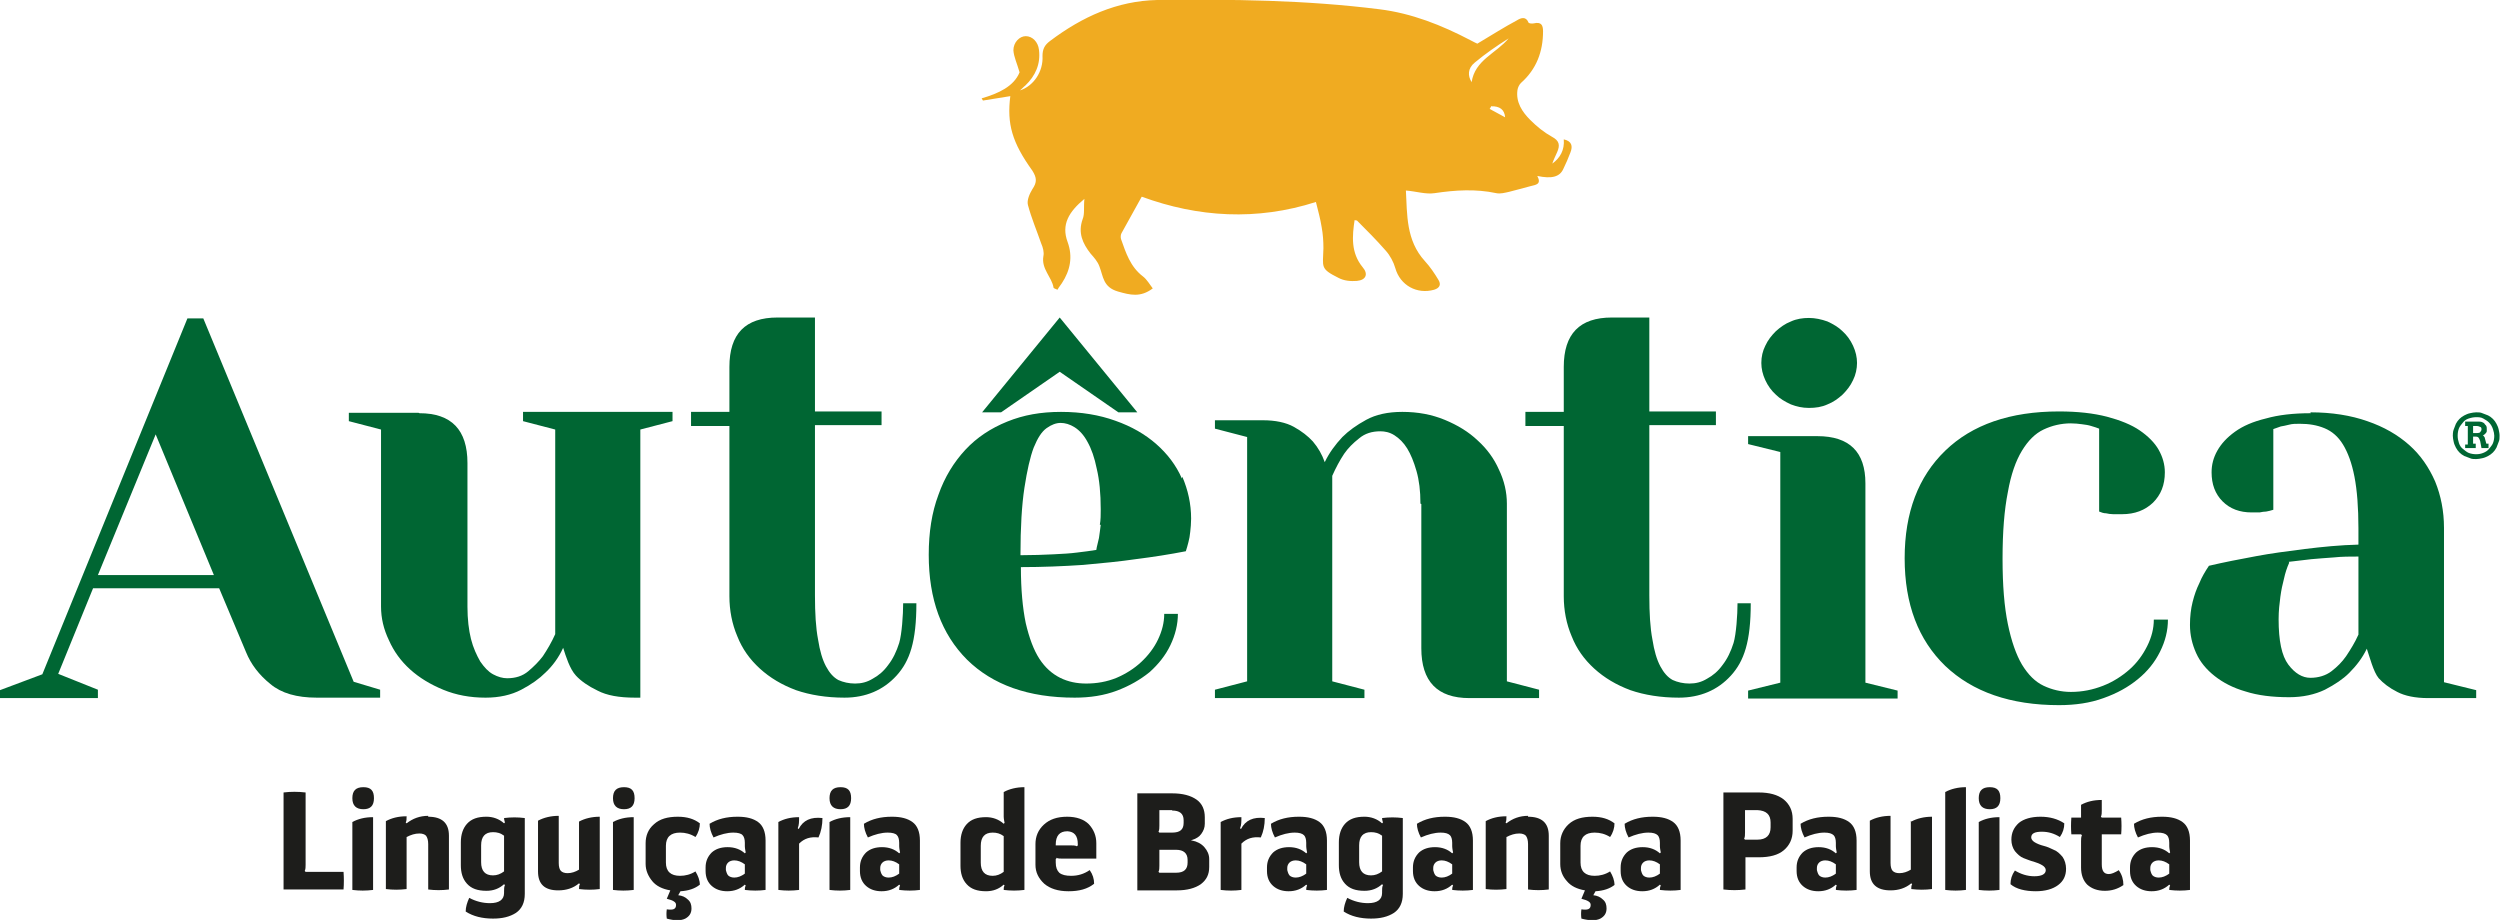 <?xml version="1.0" encoding="UTF-8"?><svg id="Layer_1" xmlns="http://www.w3.org/2000/svg" viewBox="0 0 56.69 20.86"><defs><style>.cls-1{fill:#1d1d1b;}.cls-2{fill:#063;}.cls-3{fill:#f0ab21;}</style></defs><g><path class="cls-1" d="M7.79,19.77c.01,.13,.01,.27,0,.4h-1.36v-2.2c.16-.02,.33-.02,.5,0v1.64c0,.05,0,.1-.02,.14l.02,.02h.87Z"/><path class="cls-1" d="M8.24,18.35c-.16,0-.25-.08-.25-.25s.08-.25,.25-.25,.24,.08,.24,.25-.08,.25-.24,.25Zm-.25,.29c.13-.07,.28-.11,.47-.11v1.65c-.16,.02-.31,.02-.47,0v-1.54Z"/><path class="cls-1" d="M9.71,18.52c.31,0,.47,.14,.47,.43v1.22c-.16,.02-.31,.02-.47,0v-1.03c0-.09-.02-.15-.05-.19-.03-.03-.08-.05-.15-.05-.1,0-.19,.03-.29,.08v1.18c-.16,.02-.31,.02-.47,0v-1.54c.13-.07,.28-.11,.47-.11,0,.06,0,.11-.02,.14l.02,.02c.14-.11,.3-.17,.49-.17Z"/><path class="cls-1" d="M11.43,18.55c.16-.02,.31-.02,.47,0v1.72c0,.2-.07,.34-.2,.43-.14,.09-.31,.13-.52,.13-.24,0-.45-.05-.62-.16,0-.1,.03-.2,.08-.31,.15,.08,.31,.12,.47,.12,.21,0,.32-.08,.32-.23v-.04c0-.05,0-.1,.02-.14l-.02-.02c-.11,.1-.24,.15-.4,.15-.2,0-.34-.05-.44-.16-.1-.11-.14-.25-.14-.42v-.52c0-.18,.05-.32,.14-.42,.1-.11,.24-.16,.44-.16,.15,0,.29,.05,.4,.15l.02-.02s-.02-.06-.02-.1Zm-.25,1.3h0c.09,0,.17-.03,.25-.09v-.81c-.08-.06-.16-.08-.25-.08h0c-.18,0-.27,.1-.27,.3v.38c0,.2,.09,.3,.27,.3Z"/><path class="cls-1" d="M13.13,18.63c.13-.07,.29-.11,.47-.11v.31h0v1.33c-.15,.02-.31,.02-.47,0,0-.04,0-.08,.02-.11l-.02-.02c-.13,.11-.29,.16-.47,.16-.31,0-.46-.14-.46-.43v-1.15c.13-.07,.29-.11,.47-.11v1.07c0,.09,.02,.15,.05,.18,.03,.03,.08,.05,.15,.05,.09,0,.18-.03,.26-.08v-.9h0v-.21Z"/><path class="cls-1" d="M14.15,18.35c-.16,0-.25-.08-.25-.25s.08-.25,.25-.25,.24,.08,.24,.25-.08,.25-.24,.25Zm-.25,.29c.13-.07,.28-.11,.47-.11v1.65c-.16,.02-.31,.02-.47,0v-1.54Z"/><path class="cls-1" d="M15.87,20.06c-.11,.09-.26,.14-.44,.15l-.05,.09c.09,.01,.16,.04,.22,.1,.06,.05,.08,.12,.08,.2,0,.11-.05,.18-.14,.23-.1,.05-.24,.05-.42,0-.01-.07-.01-.14,0-.21,.14,.02,.21,0,.21-.1,0-.04-.02-.06-.05-.08s-.08-.04-.16-.06l.08-.19c-.18-.03-.32-.1-.41-.21s-.15-.24-.15-.39v-.47c0-.17,.06-.32,.19-.43,.13-.12,.31-.17,.54-.17,.21,0,.37,.05,.5,.15,0,.1-.03,.21-.1,.31-.11-.07-.23-.1-.35-.1-.21,0-.32,.1-.32,.3v.38c0,.2,.11,.3,.32,.3,.12,0,.24-.03,.35-.1,.06,.1,.1,.2,.1,.31Z"/><path class="cls-1" d="M16.73,18.52c.2,0,.35,.04,.46,.12s.17,.22,.17,.42v1.12c-.15,.02-.31,.02-.47,0,0-.03,0-.06,.02-.1l-.02-.02c-.11,.1-.24,.15-.4,.15-.14,0-.26-.04-.35-.12s-.14-.19-.14-.34v-.08c0-.14,.05-.25,.14-.34,.09-.08,.21-.12,.36-.12,.16,0,.29,.05,.39,.14l.02-.02s-.02-.09-.02-.14v-.08c0-.08-.02-.14-.05-.17-.03-.04-.11-.06-.21-.06-.14,0-.29,.04-.45,.11-.06-.11-.09-.22-.09-.31,.18-.11,.39-.16,.63-.16Zm.16,1.29v-.21c-.08-.06-.16-.09-.24-.09-.06,0-.11,.02-.14,.05-.03,.03-.05,.07-.05,.12v.05s.02,.09,.05,.12c.03,.03,.08,.05,.14,.05,.08,0,.16-.03,.24-.09Z"/><path class="cls-1" d="M18.11,18.8c.1-.2,.28-.28,.54-.25,0,.16-.03,.31-.09,.44-.18-.02-.32,.02-.44,.14v1.05c-.16,.02-.31,.02-.47,0v-1.54c.13-.07,.28-.11,.47-.11,0,.1,0,.18-.03,.25l.02,.02Z"/><path class="cls-1" d="M19.06,18.35c-.16,0-.25-.08-.25-.25s.08-.25,.25-.25,.24,.08,.24,.25-.08,.25-.24,.25Zm-.25,.29c.13-.07,.28-.11,.47-.11v1.65c-.16,.02-.31,.02-.47,0v-1.54Z"/><path class="cls-1" d="M20.23,18.52c.2,0,.35,.04,.46,.12s.17,.22,.17,.42v1.12c-.15,.02-.31,.02-.47,0,0-.03,0-.06,.02-.1l-.02-.02c-.11,.1-.24,.15-.4,.15-.14,0-.26-.04-.35-.12s-.14-.19-.14-.34v-.08c0-.14,.05-.25,.14-.34,.09-.08,.21-.12,.36-.12,.16,0,.29,.05,.39,.14l.02-.02s-.02-.09-.02-.14v-.08c0-.08-.02-.14-.05-.17-.03-.04-.11-.06-.21-.06-.14,0-.29,.04-.45,.11-.06-.11-.09-.22-.09-.31,.18-.11,.39-.16,.63-.16Zm.16,1.29v-.21c-.08-.06-.16-.09-.24-.09-.06,0-.11,.02-.14,.05-.03,.03-.05,.07-.05,.12v.05s.02,.09,.05,.12c.03,.03,.08,.05,.14,.05,.08,0,.16-.03,.24-.09Z"/><path class="cls-1" d="M22.76,17.96c.13-.07,.29-.11,.47-.11v2.33c-.16,.02-.31,.02-.47,0,0-.04,0-.07,.02-.1l-.02-.02c-.11,.1-.24,.15-.4,.15-.2,0-.34-.05-.44-.16-.1-.11-.14-.25-.14-.42v-.52c0-.18,.05-.32,.14-.42,.1-.11,.24-.16,.44-.16,.15,0,.29,.05,.4,.15l.02-.02s-.02-.09-.02-.14v-.56Zm-.25,1.9h0c.09,0,.17-.03,.25-.09v-.81c-.08-.06-.16-.08-.25-.08h0c-.18,0-.27,.1-.27,.3v.38c0,.2,.09,.3,.27,.3Z"/><path class="cls-1" d="M23.96,19.46l-.02,.02v.08c0,.11,.03,.18,.08,.23,.06,.05,.15,.07,.27,.07,.15,0,.29-.04,.42-.13,.07,.1,.1,.2,.1,.31-.15,.12-.34,.17-.58,.17s-.42-.06-.55-.17c-.13-.12-.2-.26-.2-.43v-.47c0-.17,.06-.32,.19-.44,.13-.12,.3-.18,.53-.18,.21,0,.38,.06,.49,.17,.11,.12,.17,.26,.17,.43v.35h-.77c-.05,0-.1,0-.14-.02Zm.24-.61c-.17,0-.26,.1-.26,.3v.02h.34c.05,0,.1,0,.14,.02l.02-.02v-.03c0-.19-.08-.28-.23-.29Z"/><path class="cls-1" d="M27.03,19.06c.11,.02,.21,.07,.28,.15,.07,.08,.11,.17,.11,.27v.18c0,.17-.06,.29-.19,.39-.13,.09-.31,.14-.54,.14h-.9v-2.2h.79c.24,0,.42,.05,.55,.14,.13,.09,.19,.23,.19,.4v.15c0,.09-.03,.16-.08,.23s-.12,.11-.22,.14v.02Zm-.45-.69h-.29v.35c0,.05,0,.1-.02,.14l.02,.02h.29c.18,0,.26-.07,.26-.22v-.06c0-.15-.09-.22-.26-.22Zm.35,1.19v-.06c0-.15-.09-.23-.26-.23h-.38v.36c0,.05,0,.1-.02,.14l.02,.02h.38c.18,0,.26-.08,.26-.23Z"/><path class="cls-1" d="M28.14,18.8c.1-.2,.28-.28,.54-.25,0,.16-.03,.31-.09,.44-.18-.02-.32,.02-.44,.14v1.05c-.16,.02-.31,.02-.47,0v-1.54c.13-.07,.28-.11,.47-.11,0,.1,0,.18-.03,.25l.02,.02Z"/><path class="cls-1" d="M29.46,18.52c.2,0,.35,.04,.46,.12s.17,.22,.17,.42v1.12c-.15,.02-.31,.02-.47,0,0-.03,0-.06,.02-.1l-.02-.02c-.11,.1-.24,.15-.4,.15-.14,0-.26-.04-.35-.12-.09-.08-.14-.19-.14-.34v-.08c0-.14,.05-.25,.14-.34,.09-.08,.21-.12,.36-.12,.16,0,.29,.05,.39,.14l.02-.02s-.02-.09-.02-.14v-.08c0-.08-.02-.14-.05-.17-.04-.04-.11-.06-.21-.06-.14,0-.29,.04-.45,.11-.06-.11-.09-.22-.09-.31,.18-.11,.39-.16,.63-.16Zm.16,1.29v-.21c-.08-.06-.16-.09-.24-.09-.06,0-.11,.02-.14,.05-.03,.03-.05,.07-.05,.12v.05s.02,.09,.05,.12,.08,.05,.14,.05c.08,0,.16-.03,.24-.09Z"/><path class="cls-1" d="M31.34,18.55c.16-.02,.31-.02,.47,0v1.72c0,.2-.07,.34-.2,.43-.14,.09-.31,.13-.52,.13-.24,0-.45-.05-.62-.16,0-.1,.03-.2,.08-.31,.15,.08,.31,.12,.47,.12,.21,0,.32-.08,.32-.23v-.04c0-.05,0-.1,.02-.14l-.02-.02c-.11,.1-.24,.15-.4,.15-.2,0-.34-.05-.44-.16-.1-.11-.14-.25-.14-.42v-.52c0-.18,.05-.32,.14-.42,.1-.11,.24-.16,.44-.16,.15,0,.29,.05,.4,.15l.02-.02s-.02-.06-.02-.1Zm-.25,1.3h0c.09,0,.17-.03,.25-.09v-.81c-.08-.06-.16-.08-.25-.08h0c-.18,0-.27,.1-.27,.3v.38c0,.2,.09,.3,.27,.3Z"/><path class="cls-1" d="M32.77,18.52c.2,0,.35,.04,.46,.12s.17,.22,.17,.42v1.12c-.15,.02-.31,.02-.47,0,0-.03,0-.06,.02-.1l-.02-.02c-.11,.1-.24,.15-.4,.15-.14,0-.26-.04-.35-.12-.09-.08-.14-.19-.14-.34v-.08c0-.14,.05-.25,.14-.34,.09-.08,.21-.12,.36-.12,.16,0,.29,.05,.39,.14l.02-.02s-.02-.09-.02-.14v-.08c0-.08-.02-.14-.05-.17-.04-.04-.11-.06-.21-.06-.14,0-.29,.04-.45,.11-.06-.11-.09-.22-.09-.31,.18-.11,.39-.16,.63-.16Zm.16,1.29v-.21c-.08-.06-.16-.09-.24-.09-.06,0-.11,.02-.14,.05-.03,.03-.05,.07-.05,.12v.05s.02,.09,.05,.12,.08,.05,.14,.05c.08,0,.16-.03,.24-.09Z"/><path class="cls-1" d="M34.65,18.52c.31,0,.47,.14,.47,.43v1.22c-.16,.02-.31,.02-.47,0v-1.03c0-.09-.02-.15-.05-.19-.03-.03-.08-.05-.15-.05-.1,0-.19,.03-.29,.08v1.18c-.16,.02-.31,.02-.47,0v-1.54c.13-.07,.28-.11,.47-.11,0,.06,0,.11-.02,.14l.02,.02c.14-.11,.3-.17,.49-.17Z"/><path class="cls-1" d="M36.62,20.06c-.11,.09-.26,.14-.44,.15l-.05,.09c.09,.01,.16,.04,.22,.1,.06,.05,.08,.12,.08,.2,0,.11-.05,.18-.14,.23-.1,.05-.24,.05-.43,0-.01-.07-.01-.14,0-.21,.14,.02,.21,0,.21-.1,0-.04-.02-.06-.05-.08-.03-.02-.08-.04-.16-.06l.08-.19c-.18-.03-.32-.1-.41-.21-.1-.11-.15-.24-.15-.39v-.47c0-.17,.07-.32,.19-.43,.13-.12,.31-.17,.54-.17,.21,0,.37,.05,.5,.15,0,.1-.03,.21-.1,.31-.11-.07-.23-.1-.35-.1-.21,0-.32,.1-.32,.3v.38c0,.2,.11,.3,.32,.3,.12,0,.24-.03,.35-.1,.06,.1,.1,.2,.1,.31Z"/><path class="cls-1" d="M37.48,18.52c.2,0,.35,.04,.46,.12s.17,.22,.17,.42v1.12c-.15,.02-.31,.02-.47,0,0-.03,0-.06,.02-.1l-.02-.02c-.11,.1-.24,.15-.4,.15-.14,0-.26-.04-.35-.12-.09-.08-.14-.19-.14-.34v-.08c0-.14,.05-.25,.14-.34,.09-.08,.21-.12,.36-.12,.16,0,.29,.05,.39,.14l.02-.02s-.02-.09-.02-.14v-.08c0-.08-.02-.14-.05-.17-.04-.04-.11-.06-.21-.06-.14,0-.29,.04-.45,.11-.06-.11-.09-.22-.09-.31,.18-.11,.39-.16,.63-.16Zm.16,1.29v-.21c-.08-.06-.16-.09-.24-.09-.06,0-.11,.02-.14,.05-.03,.03-.05,.07-.05,.12v.05s.02,.09,.05,.12,.08,.05,.14,.05c.08,0,.16-.03,.24-.09Z"/><path class="cls-1" d="M39.88,17.97c.24,0,.43,.05,.57,.16,.13,.11,.2,.25,.2,.44v.27c0,.18-.07,.33-.2,.44-.13,.11-.32,.16-.57,.16h-.3v.73c-.17,.02-.33,.02-.5,0v-2.2h.8Zm.27,.79v-.11c0-.18-.1-.27-.3-.28h-.28v.51c0,.05,0,.1-.02,.14l.02,.02h.28c.2,0,.3-.1,.3-.28Z"/><path class="cls-1" d="M41.47,18.52c.2,0,.35,.04,.46,.12s.17,.22,.17,.42v1.12c-.15,.02-.31,.02-.47,0,0-.03,0-.06,.02-.1l-.02-.02c-.11,.1-.24,.15-.4,.15-.14,0-.26-.04-.35-.12-.09-.08-.14-.19-.14-.34v-.08c0-.14,.05-.25,.14-.34,.09-.08,.21-.12,.36-.12,.16,0,.29,.05,.39,.14l.02-.02s-.02-.09-.02-.14v-.08c0-.08-.02-.14-.05-.17-.04-.04-.11-.06-.21-.06-.14,0-.29,.04-.45,.11-.06-.11-.09-.22-.09-.31,.18-.11,.39-.16,.63-.16Zm.16,1.29v-.21c-.08-.06-.16-.09-.24-.09-.06,0-.11,.02-.14,.05-.03,.03-.05,.07-.05,.12v.05s.02,.09,.05,.12,.08,.05,.14,.05c.08,0,.16-.03,.24-.09Z"/><path class="cls-1" d="M43.34,18.63c.13-.07,.29-.11,.47-.11v.31h0v1.33c-.15,.02-.31,.02-.47,0,0-.04,0-.08,.02-.11l-.02-.02c-.13,.11-.29,.16-.47,.16-.31,0-.47-.14-.47-.43v-1.15c.13-.07,.29-.11,.47-.11v1.07c0,.09,.02,.15,.05,.18,.03,.03,.08,.05,.15,.05,.09,0,.18-.03,.26-.08v-.9h0v-.21Z"/><path class="cls-1" d="M44.11,17.96c.13-.07,.29-.11,.47-.11v2.33c-.16,.02-.31,.02-.47,0v-2.22Z"/><path class="cls-1" d="M45.12,18.35c-.16,0-.25-.08-.25-.25s.08-.25,.25-.25,.24,.08,.24,.25-.08,.25-.24,.25Zm-.25,.29c.13-.07,.28-.11,.47-.11v1.65c-.16,.02-.31,.02-.47,0v-1.54Z"/><path class="cls-1" d="M46.17,20.21c-.25,0-.45-.05-.58-.16,0-.11,.03-.21,.1-.31,.13,.08,.28,.13,.44,.13,.17,0,.26-.05,.26-.14,0-.04-.03-.08-.08-.11-.05-.03-.12-.06-.19-.08-.08-.02-.15-.05-.23-.08-.08-.03-.14-.09-.2-.16-.05-.07-.08-.16-.08-.26,0-.16,.06-.28,.17-.38,.11-.09,.28-.14,.49-.14s.39,.05,.54,.15c0,.11-.03,.21-.1,.31-.13-.08-.26-.12-.41-.12-.16,0-.24,.04-.24,.13,0,.04,.03,.08,.08,.11,.05,.03,.12,.06,.2,.08s.15,.05,.23,.09c.08,.03,.14,.09,.2,.16,.05,.07,.08,.17,.08,.27,0,.16-.06,.28-.18,.37-.12,.09-.29,.14-.51,.14Z"/><path class="cls-1" d="M48.05,19.74c.07,.1,.1,.21,.1,.33-.13,.09-.27,.13-.42,.13-.17,0-.3-.05-.4-.14-.09-.09-.14-.22-.14-.39v-.59c0-.05,0-.1,.02-.14l-.02-.02h-.22c-.01-.12-.01-.25,0-.38h.22v-.29c.13-.07,.28-.11,.47-.11v.24c0,.05,0,.1-.02,.14l.02,.02h.44c.01,.13,.01,.25,0,.38h-.44v.68c0,.15,.05,.22,.16,.22,.06,0,.13-.03,.23-.09Z"/><path class="cls-1" d="M49.03,18.52c.2,0,.35,.04,.46,.12s.17,.22,.17,.42v1.12c-.15,.02-.31,.02-.47,0,0-.03,0-.06,.02-.1l-.02-.02c-.11,.1-.24,.15-.4,.15-.14,0-.26-.04-.35-.12-.09-.08-.14-.19-.14-.34v-.08c0-.14,.05-.25,.14-.34,.09-.08,.21-.12,.36-.12,.16,0,.29,.05,.39,.14l.02-.02s-.02-.09-.02-.14v-.08c0-.08-.02-.14-.05-.17-.04-.04-.11-.06-.21-.06-.14,0-.29,.04-.45,.11-.06-.11-.09-.22-.09-.31,.18-.11,.39-.16,.63-.16Zm.16,1.29v-.21c-.08-.06-.16-.09-.24-.09-.06,0-.11,.02-.14,.05-.03,.03-.05,.07-.05,.12v.05s.02,.09,.05,.12,.08,.05,.14,.05c.08,0,.16-.03,.24-.09Z"/></g><g><path class="cls-2" d="M55.62,9.88s0-.1,.02-.14,.03-.09,.05-.13,.05-.08,.08-.11,.07-.06,.11-.08,.08-.04,.13-.05,.09-.02,.14-.02,.1,0,.14,.02,.09,.03,.13,.05,.08,.05,.11,.08,.06,.07,.08,.11,.04,.08,.05,.13,.02,.09,.02,.14,0,.1-.02,.14-.03,.09-.05,.13-.05,.08-.08,.11-.07,.06-.11,.08-.08,.04-.13,.05-.09,.02-.14,.02-.1,0-.14-.02-.09-.03-.13-.05-.08-.05-.11-.08-.06-.07-.08-.11-.04-.08-.05-.13-.02-.09-.02-.14Zm.11,0c0,.06,.01,.11,.03,.17s.05,.1,.09,.13,.08,.07,.13,.09,.11,.03,.17,.03,.11-.01,.16-.03,.1-.05,.13-.09,.07-.08,.09-.13,.03-.11,.03-.17c0-.04-.01-.09-.03-.15s-.05-.11-.09-.15-.08-.06-.13-.09-.11-.03-.16-.03-.11,.01-.17,.03-.1,.05-.13,.09-.07,.08-.09,.13-.03,.11-.03,.17Zm.17,.2h.06v-.42h-.06v-.1h.3s.06,0,.08,.01,.05,.02,.06,.04,.03,.03,.04,.05,.01,.04,.01,.07c0,.02,0,.04,0,.05s-.01,.03-.02,.04-.02,.02-.03,.03-.03,.02-.04,.02c.01,0,.02,.02,.03,.03s.02,.03,.02,.05l.03,.11h.05v.1h-.16l-.03-.16s-.02-.06-.04-.08-.05-.02-.08-.02h-.04v.16h.06v.1h-.24v-.1Zm.18-.42v.16h.09s.06,0,.07-.02,.03-.03,.03-.06c0-.03,0-.05-.03-.06s-.04-.02-.08-.02h-.08Z"/><path class="cls-2" d="M2.22,15.65v.18H0v-.18l.96-.36L4.25,7.22h.36l3.41,8.24,.6,.18v.18h-1.44c-.45,0-.8-.1-1.05-.31-.26-.21-.44-.45-.55-.72l-.61-1.45H2.11l-.79,1.94,.9,.36Zm.01-2.61h2.62l-1.32-3.19-1.31,3.19Z"/><path class="cls-2" d="M9.51,9.37c.73,0,1.09,.38,1.09,1.13v3.26c0,.28,.03,.53,.08,.73s.13,.37,.21,.51c.09,.13,.18,.23,.29,.29,.11,.06,.22,.09,.32,.09,.19,0,.35-.05,.48-.16s.24-.22,.33-.34c.1-.15,.2-.32,.28-.5v-4.64l-.73-.19v-.21h3.39v.21l-.73,.19v6.08h-.12c-.36,0-.64-.05-.85-.16-.21-.1-.38-.22-.49-.34-.14-.15-.23-.44-.29-.63-.1,.22-.24,.41-.4,.56-.14,.14-.32,.27-.55,.39-.23,.12-.5,.18-.81,.18-.35,0-.67-.06-.96-.18-.29-.12-.54-.27-.75-.46-.21-.19-.37-.41-.48-.66-.12-.25-.18-.5-.18-.77v-4.01l-.73-.19v-.19h1.58Z"/><path class="cls-2" d="M16.54,8.32c0-.75,.36-1.12,1.09-1.12h.85v2.13h1.51v.31h-1.51v3.86c0,.41,.02,.74,.07,1,.04,.26,.1,.46,.18,.61,.08,.15,.17,.25,.28,.31,.11,.05,.24,.08,.38,.08s.27-.03,.4-.11c.13-.07,.25-.17,.35-.31,.11-.14,.19-.31,.25-.5,.06-.2,.09-.64,.09-.9h.3c0,.87-.15,1.31-.45,1.64-.3,.33-.7,.5-1.18,.5-.41,0-.78-.06-1.1-.17-.32-.12-.59-.28-.82-.49s-.4-.45-.51-.73c-.12-.28-.18-.59-.18-.91v-3.86h-.87v-.32h.87v-1Z"/><path class="cls-2" d="M35.46,8.32c0-.75,.36-1.12,1.09-1.12h.85v2.13h1.51v.31h-1.51v3.86c0,.41,.02,.74,.07,1,.04,.26,.1,.46,.18,.61,.08,.15,.17,.25,.28,.31,.11,.05,.24,.08,.38,.08s.27-.03,.4-.11c.13-.07,.25-.17,.35-.31,.11-.14,.19-.31,.25-.5,.06-.2,.09-.64,.09-.9h.3c0,.87-.15,1.31-.45,1.64-.3,.33-.7,.5-1.18,.5-.41,0-.78-.06-1.1-.17-.32-.12-.59-.28-.82-.49s-.4-.45-.51-.73c-.12-.28-.18-.59-.18-.91v-3.86h-.87v-.32h.87v-1Z"/><polygon class="cls-2" points="24.03 7.2 25.79 9.35 25.36 9.35 24.03 8.43 22.7 9.35 22.27 9.35 24.03 7.2"/><path class="cls-2" d="M26.8,10.85c-.13-.3-.33-.56-.58-.78-.25-.22-.56-.4-.93-.53-.36-.13-.77-.2-1.23-.2s-.85,.07-1.22,.22c-.37,.15-.69,.36-.95,.64-.26,.28-.47,.62-.61,1.02-.15,.4-.22,.85-.22,1.36,0,1.01,.29,1.8,.87,2.38,.58,.57,1.39,.86,2.44,.86,.35,0,.67-.05,.96-.16,.29-.11,.53-.25,.74-.42,.2-.18,.36-.38,.47-.61,.11-.23,.17-.47,.17-.71h-.31c0,.2-.05,.39-.14,.58s-.22,.36-.38,.51c-.16,.15-.35,.27-.56,.36-.22,.09-.45,.13-.69,.13-.21,0-.41-.04-.59-.13-.18-.09-.34-.23-.47-.43-.13-.2-.23-.47-.31-.81-.07-.34-.11-.76-.11-1.27,.49,0,.96-.02,1.41-.05,.45-.04,.85-.08,1.19-.13,.4-.05,.78-.11,1.14-.18,.02-.06,.04-.13,.06-.21,.02-.07,.03-.14,.04-.23,.01-.09,.02-.19,.02-.3,0-.33-.07-.65-.2-.95Zm-1.84,1.05c-.01,.11-.03,.21-.04,.3-.02,.1-.05,.19-.06,.27-.12,.02-.27,.04-.44,.06-.15,.02-.33,.03-.54,.04-.21,.01-.46,.02-.74,.02,0-.63,.03-1.14,.09-1.53,.06-.39,.13-.7,.21-.91,.09-.22,.18-.36,.29-.44,.11-.08,.22-.12,.32-.12s.21,.03,.32,.1c.11,.07,.21,.18,.29,.33,.09,.16,.16,.36,.21,.61,.06,.25,.09,.56,.09,.92,0,.12,0,.24-.02,.35Z"/><path class="cls-2" d="M32.21,11.42c0-.29-.03-.53-.09-.74-.06-.21-.13-.38-.21-.51-.08-.13-.18-.23-.29-.3s-.22-.09-.32-.09c-.19,0-.35,.05-.48,.16-.14,.11-.25,.22-.34,.35-.1,.15-.19,.32-.27,.5v4.66l.73,.19v.19h-3.39v-.19l.73-.19v-5.54l-.73-.19v-.19h1.09c.28,0,.52,.05,.7,.15,.18,.1,.32,.21,.43,.33,.12,.14,.21,.3,.27,.47,.1-.21,.24-.4,.4-.57,.14-.14,.32-.27,.54-.39,.22-.12,.49-.18,.82-.18,.35,0,.67,.06,.96,.18,.29,.12,.54,.27,.75,.47,.21,.19,.37,.41,.48,.66,.12,.25,.18,.51,.18,.77v4.03l.73,.19v.19h-1.58c-.73,0-1.09-.38-1.09-1.13v-3.27Z"/><path class="cls-2" d="M41.21,9.89c.73,0,1.09,.36,1.09,1.07v4.52l.73,.18v.18h-3.39v-.18l.73-.18v-5.23l-.73-.18v-.18h1.58Z"/><path class="cls-2" d="M39.94,8.23c0-.14,.03-.27,.09-.39,.06-.13,.14-.23,.24-.33,.1-.09,.21-.17,.34-.22,.13-.06,.27-.08,.41-.08s.28,.03,.42,.08c.13,.06,.25,.13,.34,.22,.1,.09,.18,.2,.24,.33,.06,.13,.09,.26,.09,.39s-.03,.27-.09,.39c-.06,.13-.14,.23-.24,.33-.1,.09-.21,.17-.34,.22-.13,.06-.27,.08-.42,.08s-.28-.03-.41-.08c-.13-.06-.25-.13-.34-.22-.1-.09-.18-.2-.24-.33-.06-.13-.09-.26-.09-.39Z"/><path class="cls-2" d="M46.96,9.6c-.22,0-.43,.05-.62,.14-.19,.09-.35,.25-.49,.48-.14,.23-.25,.54-.32,.94-.08,.4-.12,.9-.12,1.51s.04,1.09,.12,1.48c.08,.39,.19,.7,.32,.92,.14,.23,.3,.39,.49,.48s.4,.14,.62,.14c.26,0,.5-.05,.73-.14,.23-.09,.43-.22,.6-.37,.17-.15,.3-.33,.4-.53s.15-.4,.15-.6h.32c0,.25-.06,.49-.18,.73s-.28,.44-.5,.62-.47,.32-.78,.43c-.3,.11-.64,.16-1.01,.16-1.1,0-1.96-.3-2.58-.89-.61-.59-.92-1.4-.92-2.44s.31-1.85,.92-2.44c.61-.59,1.47-.89,2.58-.89,.42,0,.78,.04,1.09,.12,.3,.08,.55,.18,.74,.31,.19,.13,.34,.28,.43,.44,.09,.16,.14,.33,.14,.51,0,.29-.09,.51-.27,.69-.18,.17-.41,.26-.7,.26-.07,0-.14,0-.2,0-.06,0-.12-.01-.16-.02-.06,0-.11-.02-.16-.04v-1.88c-.05-.02-.11-.04-.18-.06-.06-.02-.13-.03-.21-.04s-.16-.02-.26-.02Z"/><path class="cls-2" d="M52.39,9.35c.49,0,.92,.07,1.29,.2,.38,.13,.69,.31,.95,.54,.26,.23,.45,.51,.59,.83,.13,.32,.2,.67,.2,1.05v3.5l.73,.18v.18h-1.09c-.29,0-.53-.05-.7-.14-.18-.09-.32-.2-.42-.31-.12-.14-.21-.5-.27-.67-.1,.21-.24,.39-.4,.55-.14,.14-.32,.26-.55,.38-.23,.11-.5,.17-.81,.17-.38,0-.71-.04-.99-.13-.28-.08-.51-.2-.7-.35-.19-.15-.33-.32-.42-.52s-.14-.41-.14-.64c0-.19,.02-.36,.06-.52,.04-.16,.09-.3,.15-.42,.06-.15,.14-.28,.22-.4,.34-.08,.7-.15,1.08-.22,.32-.06,.69-.11,1.09-.16,.4-.05,.81-.09,1.22-.1v-.37c0-.47-.03-.86-.09-1.17-.06-.31-.15-.55-.26-.73-.11-.18-.25-.3-.42-.37-.17-.07-.35-.1-.56-.1-.09,0-.17,0-.24,.02s-.14,.03-.19,.04c-.06,.02-.12,.04-.17,.06v1.83c-.06,.02-.11,.03-.16,.04-.05,0-.1,.01-.15,.02-.05,0-.11,0-.18,0-.27,0-.49-.08-.66-.25-.17-.17-.25-.39-.25-.66,0-.17,.04-.33,.13-.49,.09-.16,.22-.3,.4-.43,.18-.13,.41-.23,.7-.3,.28-.08,.62-.12,1.02-.12Zm-.48,3.41c-.05,.11-.09,.23-.12,.37-.03,.11-.06,.25-.08,.4-.02,.15-.04,.32-.04,.51,0,.49,.07,.83,.22,1.03,.15,.2,.32,.3,.5,.3s.35-.05,.48-.15,.24-.21,.33-.34c.1-.15,.2-.31,.28-.49v-1.77c-.19,0-.37,0-.56,.02-.19,.01-.36,.03-.51,.04-.18,.02-.35,.04-.51,.06Z"/></g><path class="cls-3" d="M30.72,4.97c-.06,.39-.09,.76,.18,1.09,.13,.15,.08,.29-.13,.31-.14,.01-.29,0-.42-.07-.42-.21-.35-.24-.34-.67,0-.16-.01-.32-.04-.48-.03-.19-.08-.37-.13-.57-1.34,.43-2.67,.35-3.95-.12-.16,.29-.31,.56-.46,.83-.02,.04-.02,.09-.01,.13,.11,.31,.21,.63,.5,.85,.09,.07,.15,.18,.22,.27-.28,.21-.51,.15-.79,.07-.34-.1-.33-.34-.42-.57-.04-.11-.12-.2-.2-.29-.18-.23-.29-.47-.18-.78,.05-.12,.02-.27,.04-.46-.35,.29-.53,.58-.38,.98,.12,.33,.06,.64-.13,.93-.03,.05-.07,.09-.1,.15-.04-.02-.09-.03-.09-.05-.04-.24-.28-.42-.23-.71,.02-.09-.01-.2-.05-.29-.1-.29-.22-.57-.3-.87-.03-.11,.04-.26,.1-.36,.11-.16,.1-.26,0-.42-.46-.64-.58-1.06-.5-1.69l-.62,.1-.03-.05c.38-.11,.73-.27,.86-.59-.06-.21-.13-.35-.14-.5,0-.18,.14-.32,.28-.32,.15,0,.28,.13,.3,.31,.04,.32-.08,.59-.31,.81-.04,.03-.07,.07-.12,.11,.31-.1,.53-.43,.51-.78,0-.16,.05-.25,.17-.34C24.54,.38,25.33,.02,26.24,0c1.68-.02,3.37,0,5.04,.21,.73,.09,1.41,.36,2.06,.7,.07,.04,.14,.07,.16,.08,.32-.19,.6-.37,.9-.53,.08-.05,.2-.1,.26,.05,0,.02,.08,.03,.12,.02,.17-.04,.21,.04,.21,.18,0,.46-.15,.86-.5,1.17-.04,.04-.07,.1-.08,.16-.04,.28,.11,.5,.29,.68,.15,.15,.31,.28,.49,.38,.17,.09,.19,.19,.12,.35-.04,.09-.08,.17-.11,.26,.18-.13,.28-.31,.26-.55,.18,.04,.21,.15,.15,.3-.05,.13-.1,.25-.16,.37-.08,.18-.26,.23-.59,.16,.1,.19-.03,.2-.15,.23-.16,.04-.32,.09-.49,.13-.09,.02-.2,.05-.29,.03-.47-.1-.93-.07-1.4,0-.2,.03-.41-.04-.65-.06,.03,.54,0,1.13,.43,1.6,.12,.13,.22,.28,.31,.43,.06,.1,.03,.18-.1,.22-.39,.11-.77-.1-.88-.49-.04-.14-.12-.29-.22-.4-.21-.24-.43-.46-.65-.68,0,0-.02,0-.06-.01Zm2.65-3.1c.07-.51,.56-.66,.84-1-.27,.17-.53,.35-.77,.55-.16,.13-.16,.3-.07,.44Zm.44,.55l-.03,.05,.35,.19q-.02-.26-.32-.25Z"/></svg>